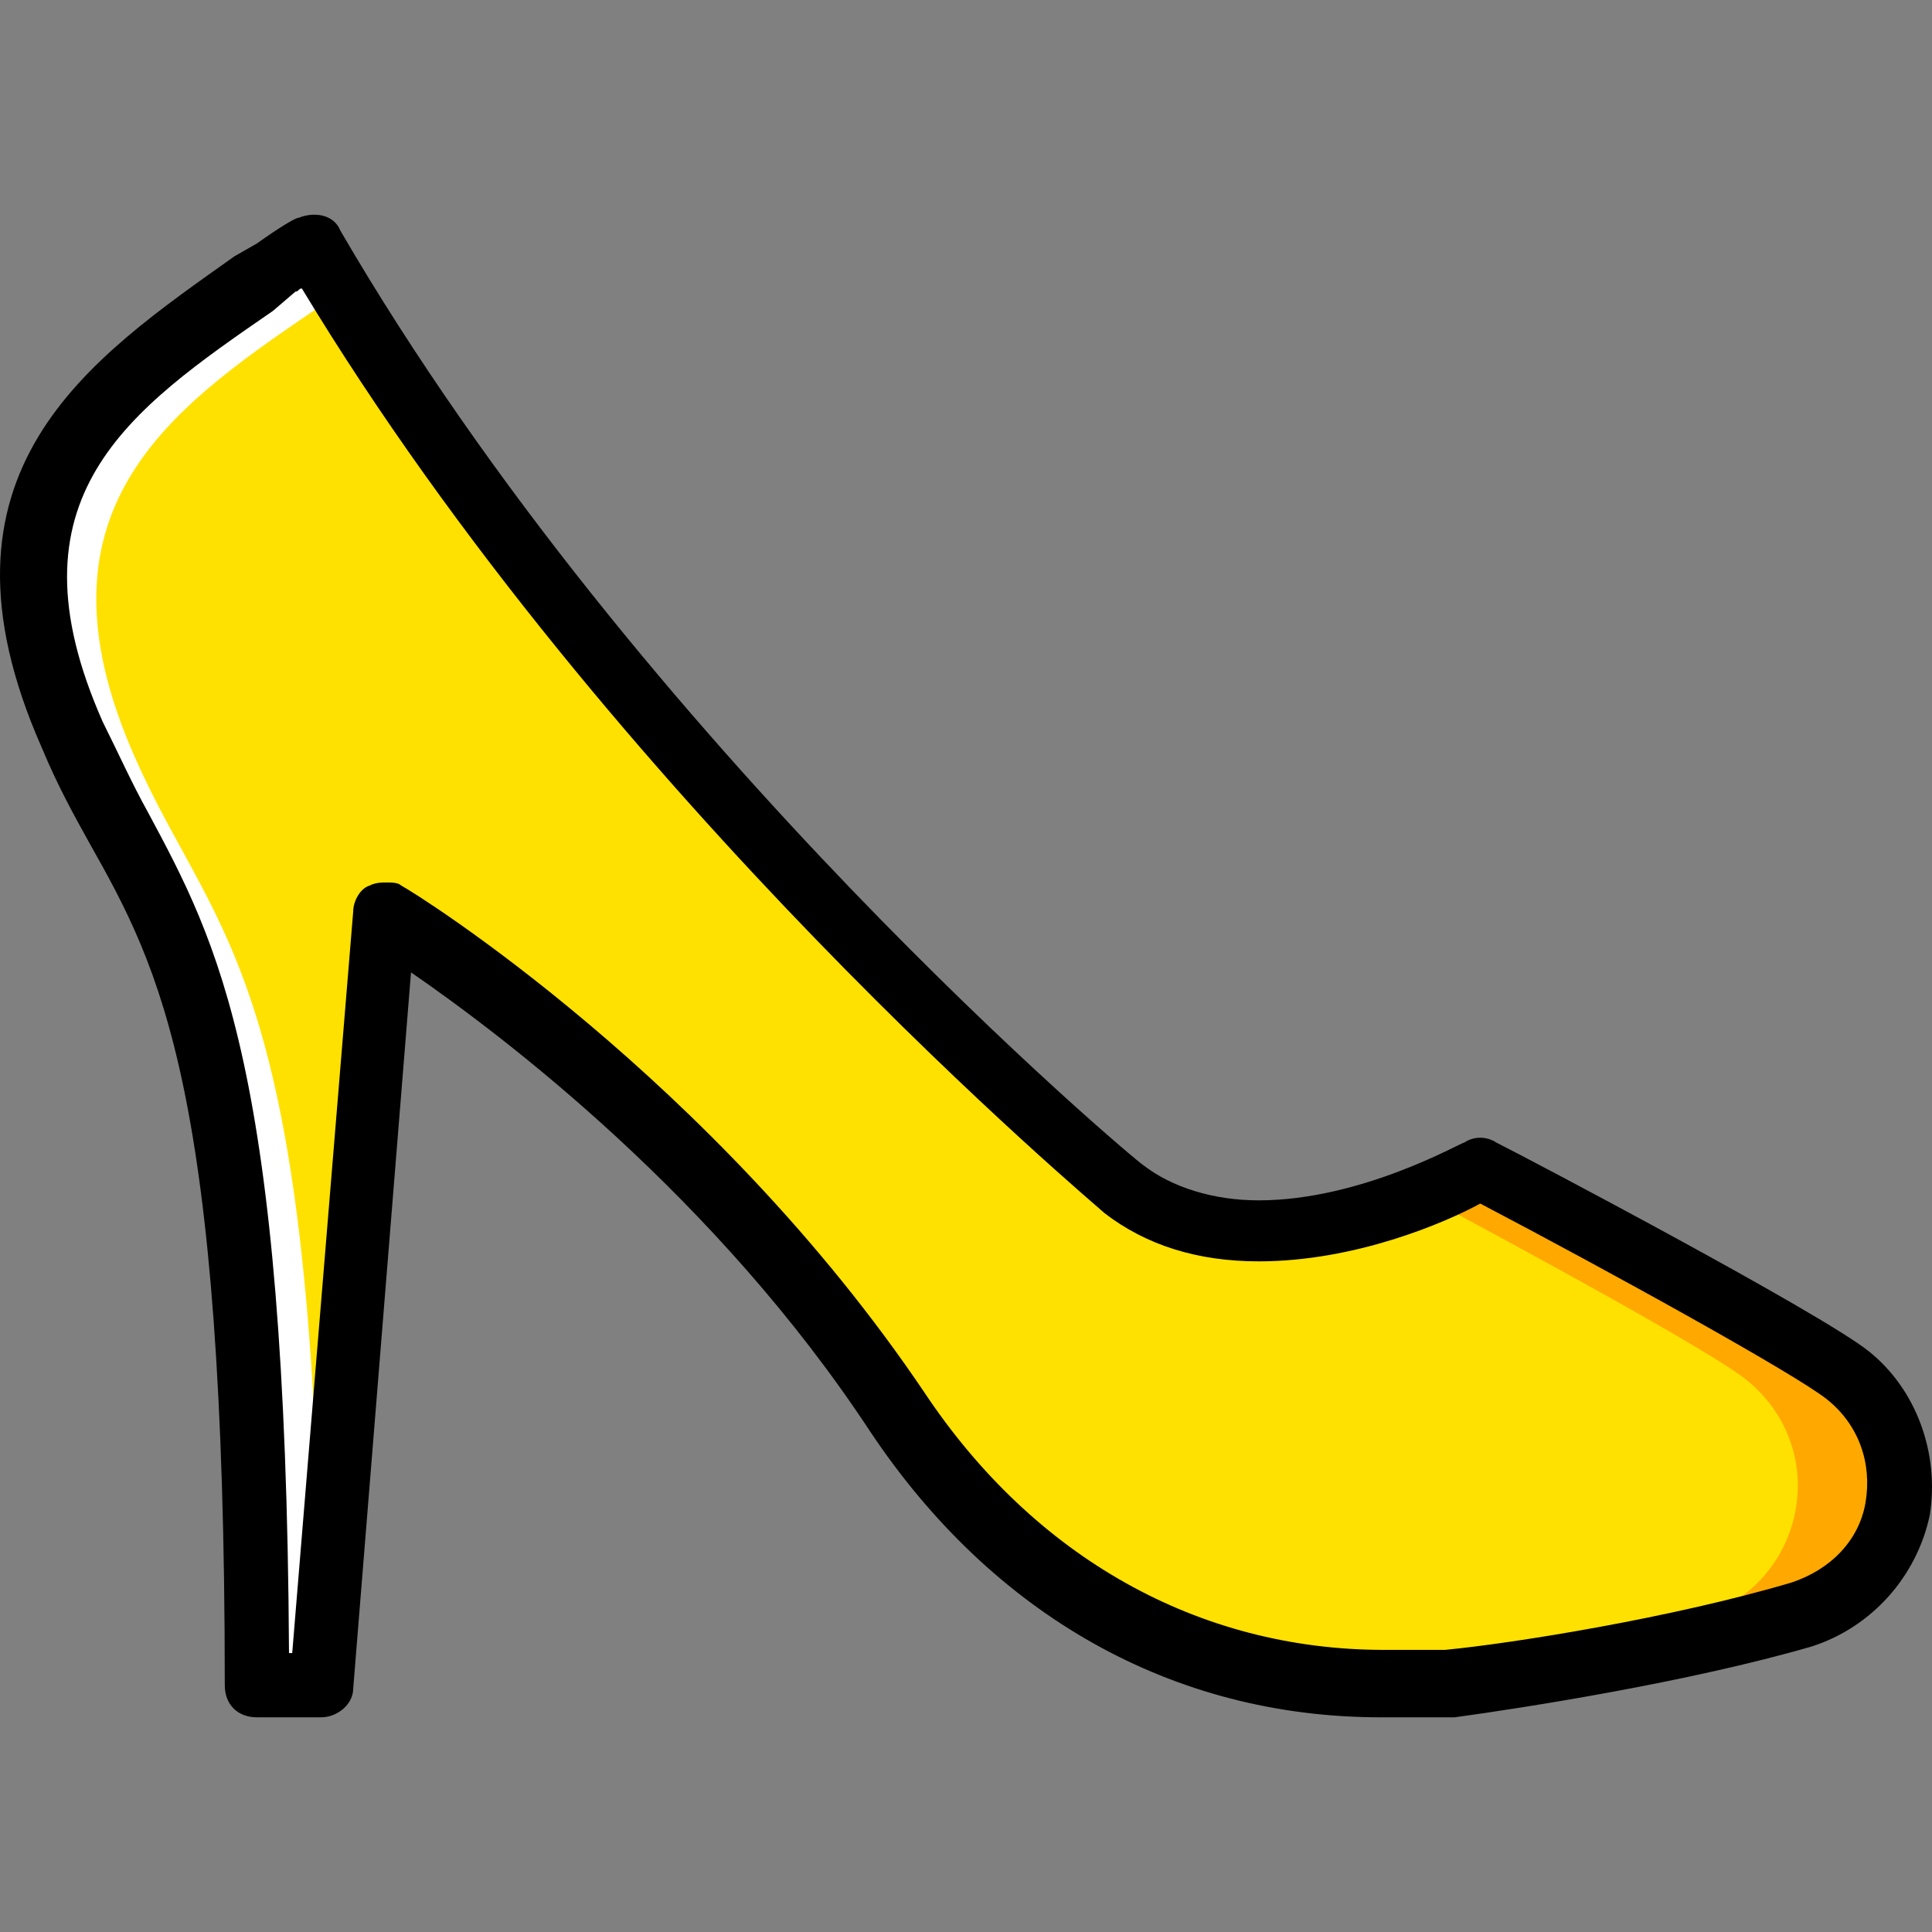 <?xml version="1.0" encoding="iso-8859-1"?>
<!-- Uploaded to: SVG Repo, www.svgrepo.com, Generator: SVG Repo Mixer Tools -->
<svg height="800px" width="800px" version="1.1" id="Layer_1" xmlns="http://www.w3.org/2000/svg" xmlns:xlink="http://www.w3.org/1999/xlink" 
	 viewBox="0 0 513.438 513.438" xml:space="preserve">
<rect x="0" y="0" width="513.438" height="513.438" fill="#808080" stroke="none"/>
<g transform="translate(1 1)">
	<path style="fill:#FFE100;" d="M67.27,446.851h17.067l17.067-204.8c0,0,81.067,49.493,136.533,132.267
		c29.867,45.227,75.093,71.68,128.853,72.533l0,0c5.973,0,11.093,0.853,17.067,0c17.92-2.56,61.44-8.533,93.013-18.773
		c28.16-8.533,35.84-45.227,12.8-63.147c-12.8-9.387-98.133-54.613-98.133-54.613s-58.027,34.133-94.72,5.12
		c0,0-133.973-111.787-215.04-250.88c0,0-4.267,1.707-9.387,5.973c-40.96,28.16-84.48,54.613-53.76,123.733
		C40.817,244.611,67.27,250.585,67.27,446.851"/>
	<path style="fill:#FFFFFF;" d="M86.043,79.065c-1.707-2.56-3.413-5.12-4.267-7.68c0,0-4.267,1.707-9.387,5.973
		c-40.96,28.16-85.333,53.76-54.613,123.733c22.187,50.347,49.493,55.467,49.493,251.733h17.067
		c0-196.267-27.307-202.24-49.493-252.587C4.977,132.825,45.937,106.371,86.043,79.065"/>
	<path style="fill:#FFA800;" d="M488.817,364.931c-11.947-9.387-97.28-54.613-97.28-54.613s-5.12,3.413-13.653,6.827
		c23.893,12.8,75.947,40.96,85.333,48.64c23.04,18.773,15.36,54.613-12.8,63.147c-30.72,9.387-71.68,15.36-91.307,17.92
		c2.56,0,4.267,0,6.827,0l0,0c5.973,0,11.093,0.853,17.067,0c17.92-2.56,61.44-8.533,93.013-17.92
		C504.177,420.398,511.857,383.705,488.817,364.931"/>
	<path d="M377.03,455.385c-1.707,0-4.267,0-5.973,0c-1.707,0-3.413,0-5.12,0c-55.467,0-103.253-27.307-135.68-75.947
		c-40.96-62.293-97.28-104.96-122.027-122.027L92.87,447.705c0,4.267-4.267,7.68-8.533,7.68H67.27c-5.12,0-8.533-3.413-8.533-8.533
		c0-157.867-17.067-190.293-35.84-223.573c-4.267-7.68-8.533-15.36-12.8-25.6c-32.427-73.387,12.8-103.253,51.2-130.56l5.973-3.413
		c5.973-4.267,10.24-6.827,11.093-6.827c4.267-1.707,9.387-0.853,11.093,3.413c79.36,136.533,211.627,247.467,213.333,248.32
		c7.68,5.973,18.773,9.387,30.72,9.387c27.307,0,53.76-15.36,54.613-15.36c2.56-1.707,5.973-1.707,8.533,0
		c8.533,4.267,86.187,45.227,98.987,55.467c12.8,10.24,18.773,27.307,16.213,43.52c-3.413,16.213-15.36,29.867-31.573,34.987
		c-32.427,9.387-75.947,16.213-94.72,18.773C382.15,455.385,379.59,455.385,377.03,455.385z M101.403,233.518
		c1.707,0,3.413,0,4.267,0.853c3.413,1.707,82.773,51.2,139.093,134.827c29.013,43.52,72.533,68.267,122.027,68.267
		c1.707,0,4.267,0,5.973,0c3.413,0,6.827,0,10.24,0c17.92-1.707,60.587-8.533,92.16-17.92c10.24-3.413,17.92-11.093,19.627-21.333
		c1.707-10.24-1.707-20.48-10.24-27.307s-58.027-34.133-92.16-52.053c-9.387,5.12-33.28,15.36-58.88,15.36
		c-16.213,0-29.867-4.267-40.96-12.8c-1.707-1.707-131.413-110.08-213.333-245.76c-0.853,0-0.853,0.853-1.707,0.853l-5.973,5.12
		c-38.4,26.453-71.68,49.493-45.227,109.227c4.267,8.533,7.68,16.213,11.947,23.893c18.773,34.987,36.693,68.267,37.547,223.573
		h0.853l16.213-197.12c0-2.56,1.707-5.973,4.267-6.827C98.843,233.518,100.55,233.518,101.403,233.518z"/>
</g>
</svg>